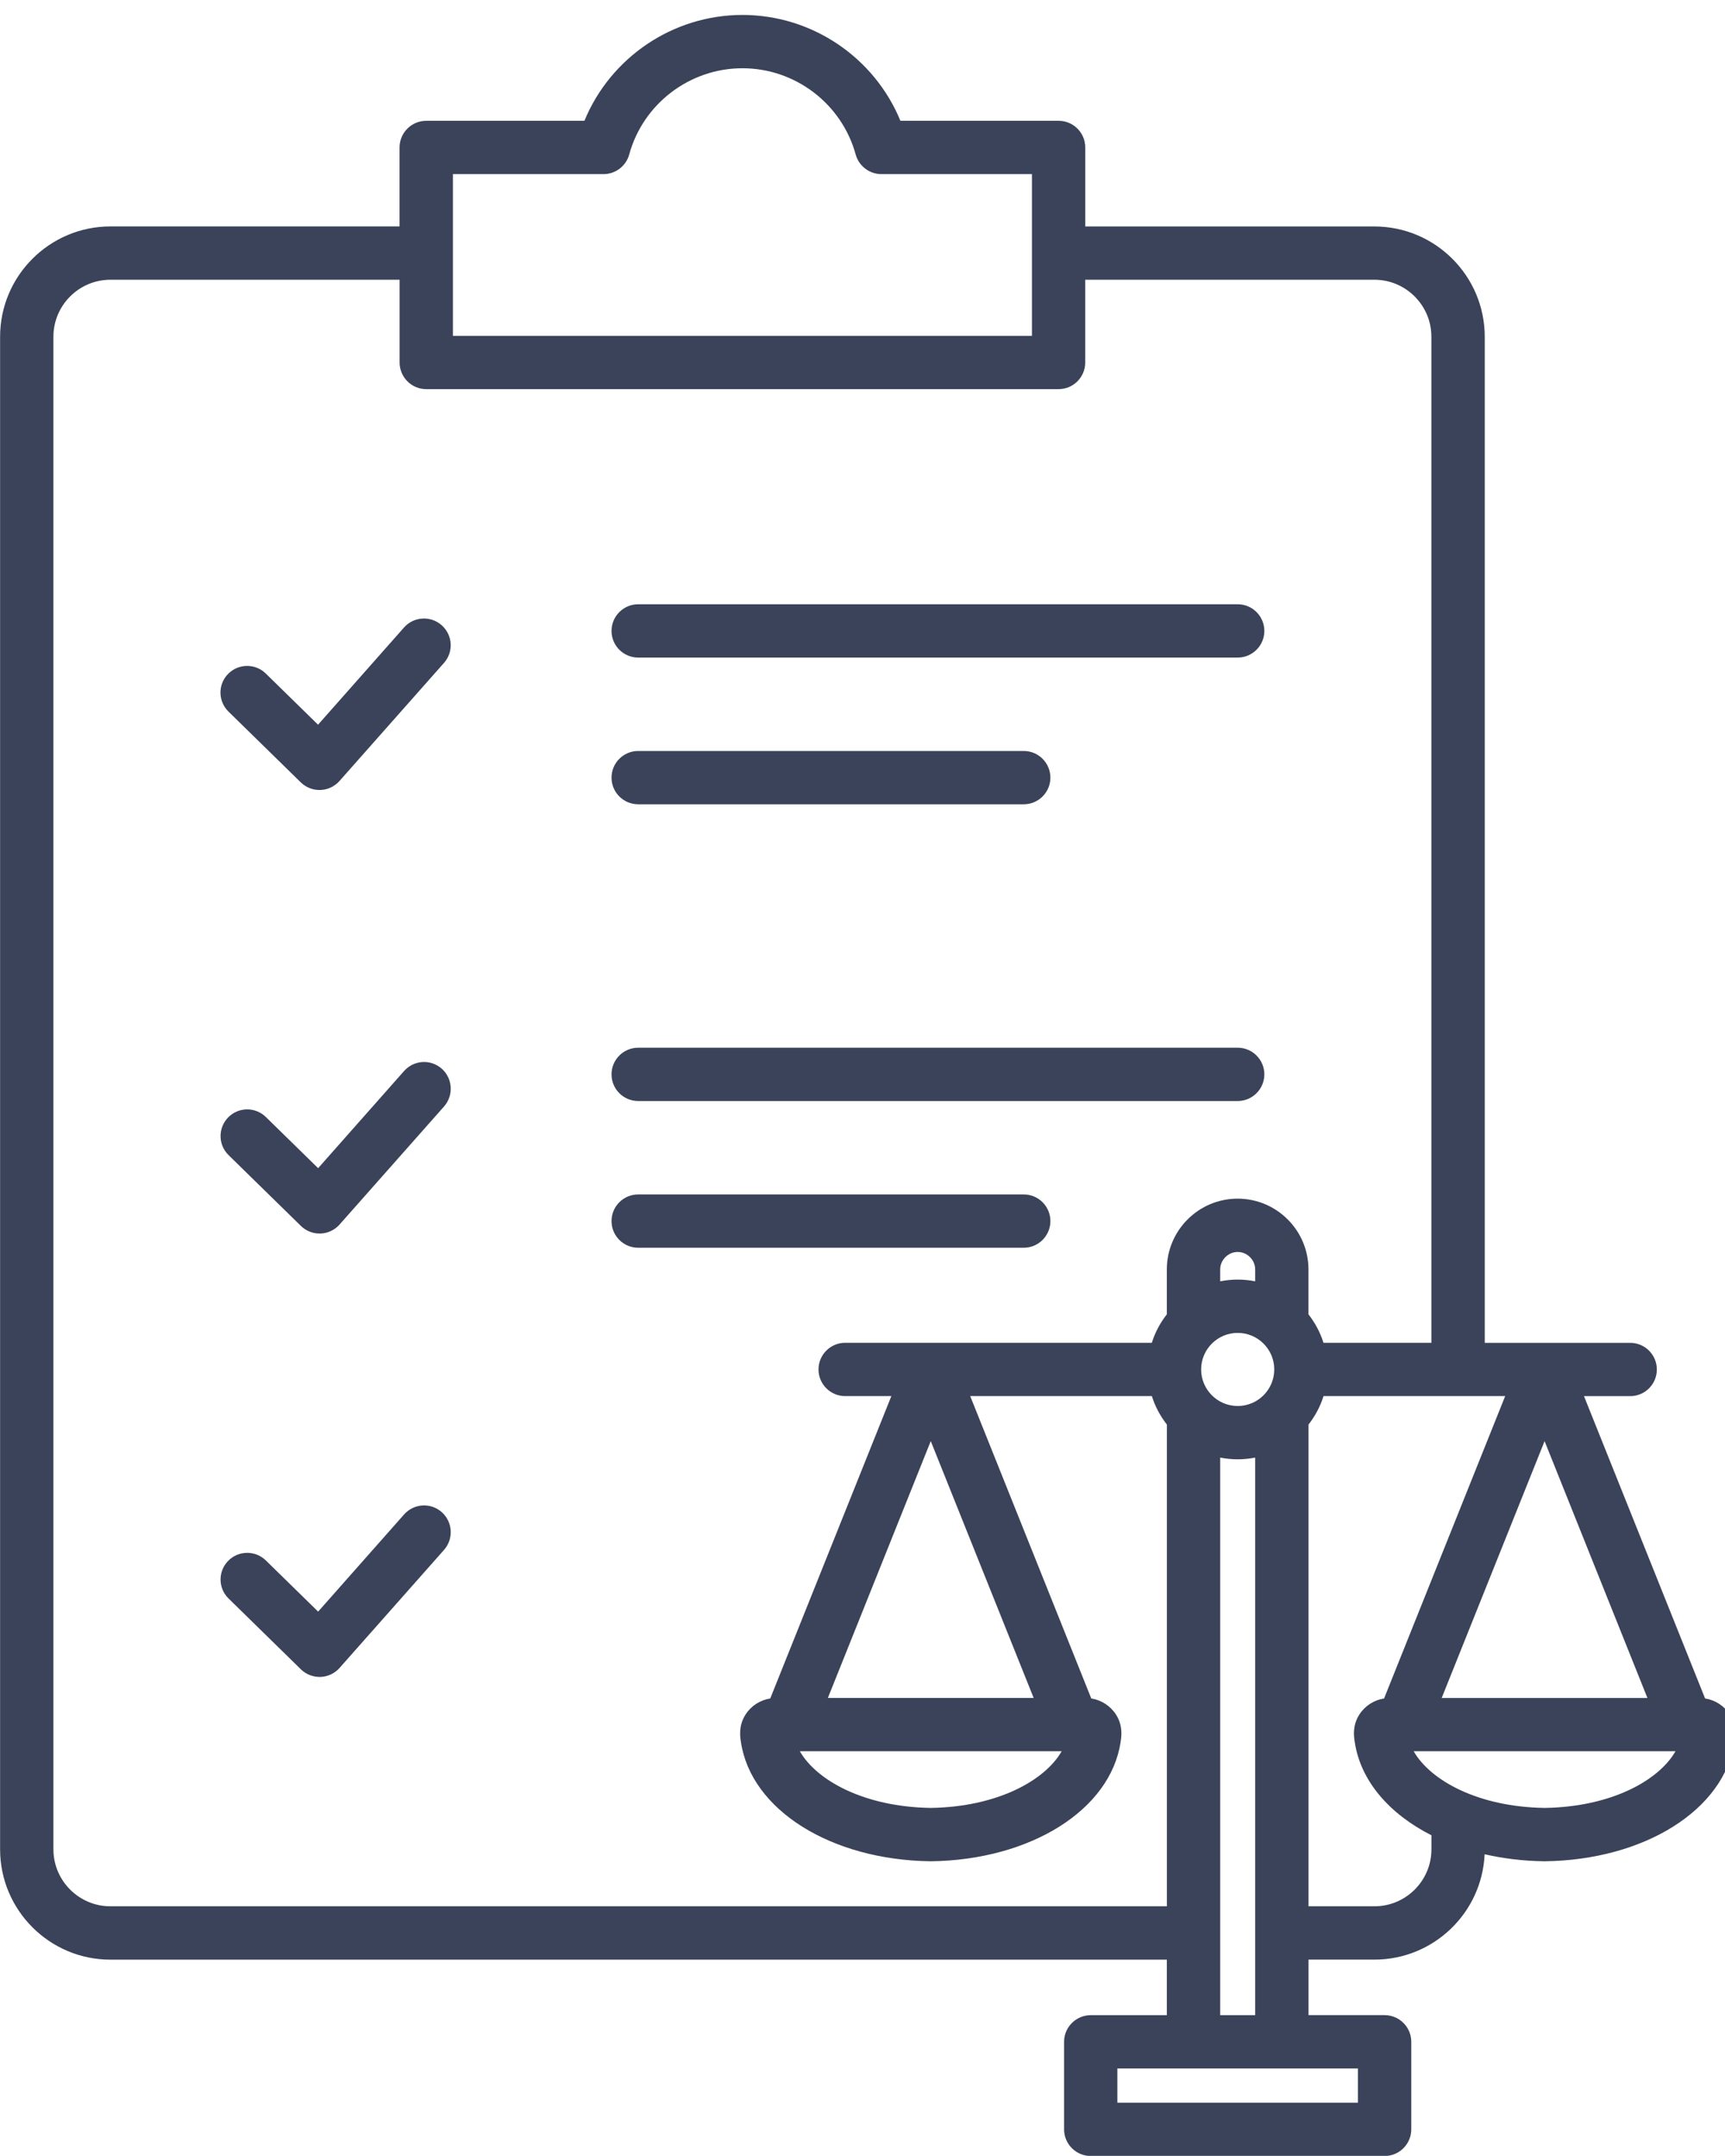 <?xml version="1.0" encoding="utf-8"?>
<svg xmlns="http://www.w3.org/2000/svg" height="1000" preserveAspectRatio="xMidYMid meet" version="1.0" viewBox="0 0 600 750" width="800" zoomAndPan="magnify">
  <defs>
    <clipPath id="748c02fd7b">
      <path clip-rule="nonzero" d="M 0 5.199 L 600 5.199 L 600 749.949 L 0 749.949 Z M 0 5.199"/>
    </clipPath>
  </defs>
  <g clip-path="url(#748c02fd7b)">
    <path d="M 154.449 230.586 L 118.074 271.688 C 116.391 273.59 113.992 274.719 111.461 274.812 C 111.352 274.812 111.242 274.812 111.121 274.812 C 108.695 274.812 106.375 273.867 104.629 272.168 L 79.473 247.539 C 75.812 243.953 75.75 238.082 79.336 234.434 C 82.918 230.789 88.793 230.711 92.438 234.293 L 110.625 252.098 L 140.527 218.285 C 143.91 214.453 149.781 214.098 153.613 217.484 C 157.477 220.898 157.832 226.754 154.449 230.586 Z M 221.973 228.746 L 430.5 228.746 C 435.617 228.746 439.773 224.59 439.773 219.477 C 439.773 214.363 435.617 210.203 430.5 210.203 L 221.973 210.203 C 216.859 210.203 212.703 214.363 212.703 219.477 C 212.703 224.59 216.859 228.746 221.973 228.746 Z M 221.973 279.785 L 356.082 279.785 C 361.199 279.785 365.355 275.629 365.355 270.516 C 365.355 265.398 361.199 261.242 356.082 261.242 L 221.973 261.242 C 216.859 261.242 212.703 265.398 212.703 270.516 C 212.703 275.629 216.859 279.785 221.973 279.785 Z M 153.645 371.758 C 149.812 368.359 143.957 368.73 140.555 372.562 L 110.656 406.371 L 92.469 388.57 C 88.809 384.984 82.934 385.047 79.367 388.707 C 75.781 392.371 75.844 398.242 79.504 401.828 L 104.66 426.457 C 106.391 428.16 108.727 429.102 111.152 429.102 C 111.258 429.102 111.367 429.102 111.492 429.102 C 114.023 429.008 116.422 427.879 118.105 425.98 L 154.48 384.875 C 157.832 381.012 157.477 375.156 153.645 371.758 Z M 221.973 383.008 L 430.5 383.008 C 435.617 383.008 439.773 378.852 439.773 373.734 C 439.773 368.621 435.617 364.465 430.5 364.465 L 221.973 364.465 C 216.859 364.465 212.703 368.621 212.703 373.734 C 212.703 378.852 216.859 383.008 221.973 383.008 Z M 365.355 424.773 C 365.355 419.66 361.199 415.504 356.082 415.504 L 221.973 415.504 C 216.859 415.504 212.703 419.66 212.703 424.773 C 212.703 429.891 216.859 434.047 221.973 434.047 L 356.082 434.047 C 361.199 434.047 365.355 429.891 365.355 424.773 Z M 153.645 526.016 C 149.812 522.617 143.957 522.988 140.555 526.82 L 110.656 560.629 L 92.469 542.828 C 88.809 539.246 82.934 539.305 79.367 542.969 C 75.781 546.629 75.844 552.504 79.504 556.07 L 104.66 580.703 C 106.391 582.402 108.727 583.344 111.152 583.344 C 111.258 583.344 111.367 583.344 111.492 583.344 C 114.023 583.254 116.422 582.125 118.105 580.223 L 154.48 539.121 C 157.832 535.273 157.477 529.418 153.645 526.016 Z M 603.305 605.781 L 603.273 606.012 C 599.734 629.578 572.027 647.008 537.371 647.473 C 537.324 647.473 537.293 647.473 537.246 647.473 C 537.199 647.473 537.168 647.473 537.121 647.473 C 529.844 647.379 522.891 646.527 516.387 645.031 C 515.488 665.395 498.645 681.684 478.062 681.684 L 455.133 681.684 L 455.133 701 L 481.602 701 C 486.719 701 490.875 705.156 490.875 710.27 L 490.875 740.727 C 490.875 745.84 486.719 749.996 481.602 749.996 L 379.387 749.996 C 374.27 749.996 370.113 745.84 370.113 740.727 L 370.113 710.285 C 370.113 705.172 374.27 701.012 379.387 701.012 L 405.855 701.012 L 405.855 681.699 L 38.402 681.699 C 17.246 681.699 0.035 664.484 0.035 643.332 L 0.035 117.137 C 0.035 95.98 17.246 78.77 38.402 78.77 L 138.98 78.77 L 138.98 51.293 C 138.98 46.18 143.137 42.023 148.25 42.023 L 203.277 42.023 C 212.332 20.02 233.996 5.199 258.242 5.199 C 282.484 5.199 304.148 20.02 313.188 42.023 L 368.215 42.023 C 373.328 42.023 377.484 46.18 377.484 51.293 L 377.484 78.785 L 478.062 78.785 C 499.219 78.785 516.43 95.996 516.43 117.152 L 516.43 467.129 L 567.023 467.129 C 572.137 467.129 576.293 471.285 576.293 476.398 C 576.293 481.516 572.137 485.672 567.023 485.672 L 550.953 485.672 L 593.074 590.84 C 596.582 591.395 599.719 593.391 601.68 596.449 C 604.152 600.312 603.566 604.145 603.305 605.781 Z M 537.246 501.324 L 501.457 590.668 L 573.016 590.668 Z M 157.539 116.828 L 358.941 116.828 L 358.941 60.566 L 306.574 60.566 C 302.402 60.566 298.742 57.77 297.629 53.75 C 292.777 36.074 276.582 23.742 258.242 23.742 C 239.898 23.742 223.703 36.074 218.852 53.75 C 217.738 57.785 214.094 60.566 209.906 60.566 L 157.539 60.566 Z M 405.871 663.141 L 405.871 495.562 C 403.586 492.625 401.777 489.289 400.648 485.656 L 337.465 485.656 L 379.57 590.84 C 383.078 591.395 386.215 593.406 388.18 596.449 C 390.652 600.312 390.062 604.145 389.801 605.781 L 389.77 606.012 C 386.23 629.578 358.523 647.008 323.867 647.473 C 323.82 647.473 323.789 647.473 323.742 647.473 C 323.695 647.473 323.664 647.473 323.617 647.473 C 288.961 647.008 261.254 629.578 257.715 606.012 L 257.684 605.781 C 257.438 604.145 256.836 600.312 259.309 596.449 C 261.27 593.391 264.391 591.395 267.914 590.84 L 310.035 485.656 L 293.965 485.656 C 288.852 485.656 284.695 481.5 284.695 476.383 C 284.695 471.27 288.852 467.113 293.965 467.113 L 400.633 467.113 C 401.762 463.48 403.57 460.145 405.855 457.207 L 405.855 441.602 C 405.855 428.02 416.902 416.973 430.488 416.973 C 444.07 416.973 455.117 428.02 455.117 441.602 L 455.117 457.207 C 457.402 460.145 459.211 463.48 460.34 467.113 L 497.875 467.113 L 497.875 117.137 C 497.875 106.211 488.973 97.312 478.047 97.312 L 377.469 97.312 L 377.469 126.098 C 377.469 131.215 373.312 135.371 368.199 135.371 L 148.266 135.371 C 143.152 135.371 138.996 131.215 138.996 126.098 L 138.996 97.312 L 38.402 97.312 C 27.477 97.312 18.578 106.211 18.578 117.137 L 18.578 643.316 C 18.578 654.238 27.477 663.141 38.402 663.141 Z M 436.59 441.602 C 436.59 438.297 433.809 435.512 430.5 435.512 C 427.195 435.512 424.414 438.297 424.414 441.602 L 424.414 445.727 C 426.391 445.34 428.414 445.125 430.5 445.125 C 432.586 445.125 434.629 445.34 436.59 445.727 Z M 430.5 489.102 C 437.516 489.102 443.219 483.398 443.219 476.383 C 443.219 469.371 437.516 463.668 430.5 463.668 C 423.488 463.668 417.785 469.371 417.785 476.383 C 417.785 483.398 423.488 489.102 430.5 489.102 Z M 278.203 609.195 C 284.047 619.41 300.672 628.574 323.742 628.914 C 346.812 628.574 363.438 619.41 369.281 609.195 Z M 359.531 590.652 L 323.742 501.309 L 287.957 590.652 Z M 472.332 719.555 L 388.656 719.555 L 388.656 731.453 L 472.332 731.453 Z M 436.59 701.012 L 436.59 507.043 C 434.613 507.43 432.586 507.645 430.5 507.645 C 428.414 507.645 426.375 507.43 424.414 507.043 L 424.414 701.012 Z M 497.891 638.434 C 483.227 631 473.242 619.52 471.219 606.012 L 471.188 605.797 C 470.926 604.16 470.336 600.312 472.809 596.449 C 474.773 593.391 477.895 591.395 481.418 590.84 L 523.539 485.656 L 460.355 485.656 C 459.227 489.289 457.418 492.625 455.133 495.562 L 455.133 663.141 L 478.062 663.141 C 488.988 663.141 497.891 654.238 497.891 643.316 Z M 582.785 609.195 L 491.707 609.195 C 497.551 619.41 514.176 628.574 537.246 628.914 C 560.316 628.59 576.941 619.41 582.785 609.195 Z M 582.785 609.195" fill="#3a4359" fill-opacity="1" fill-rule="nonzero"/>
  </g>
</svg>